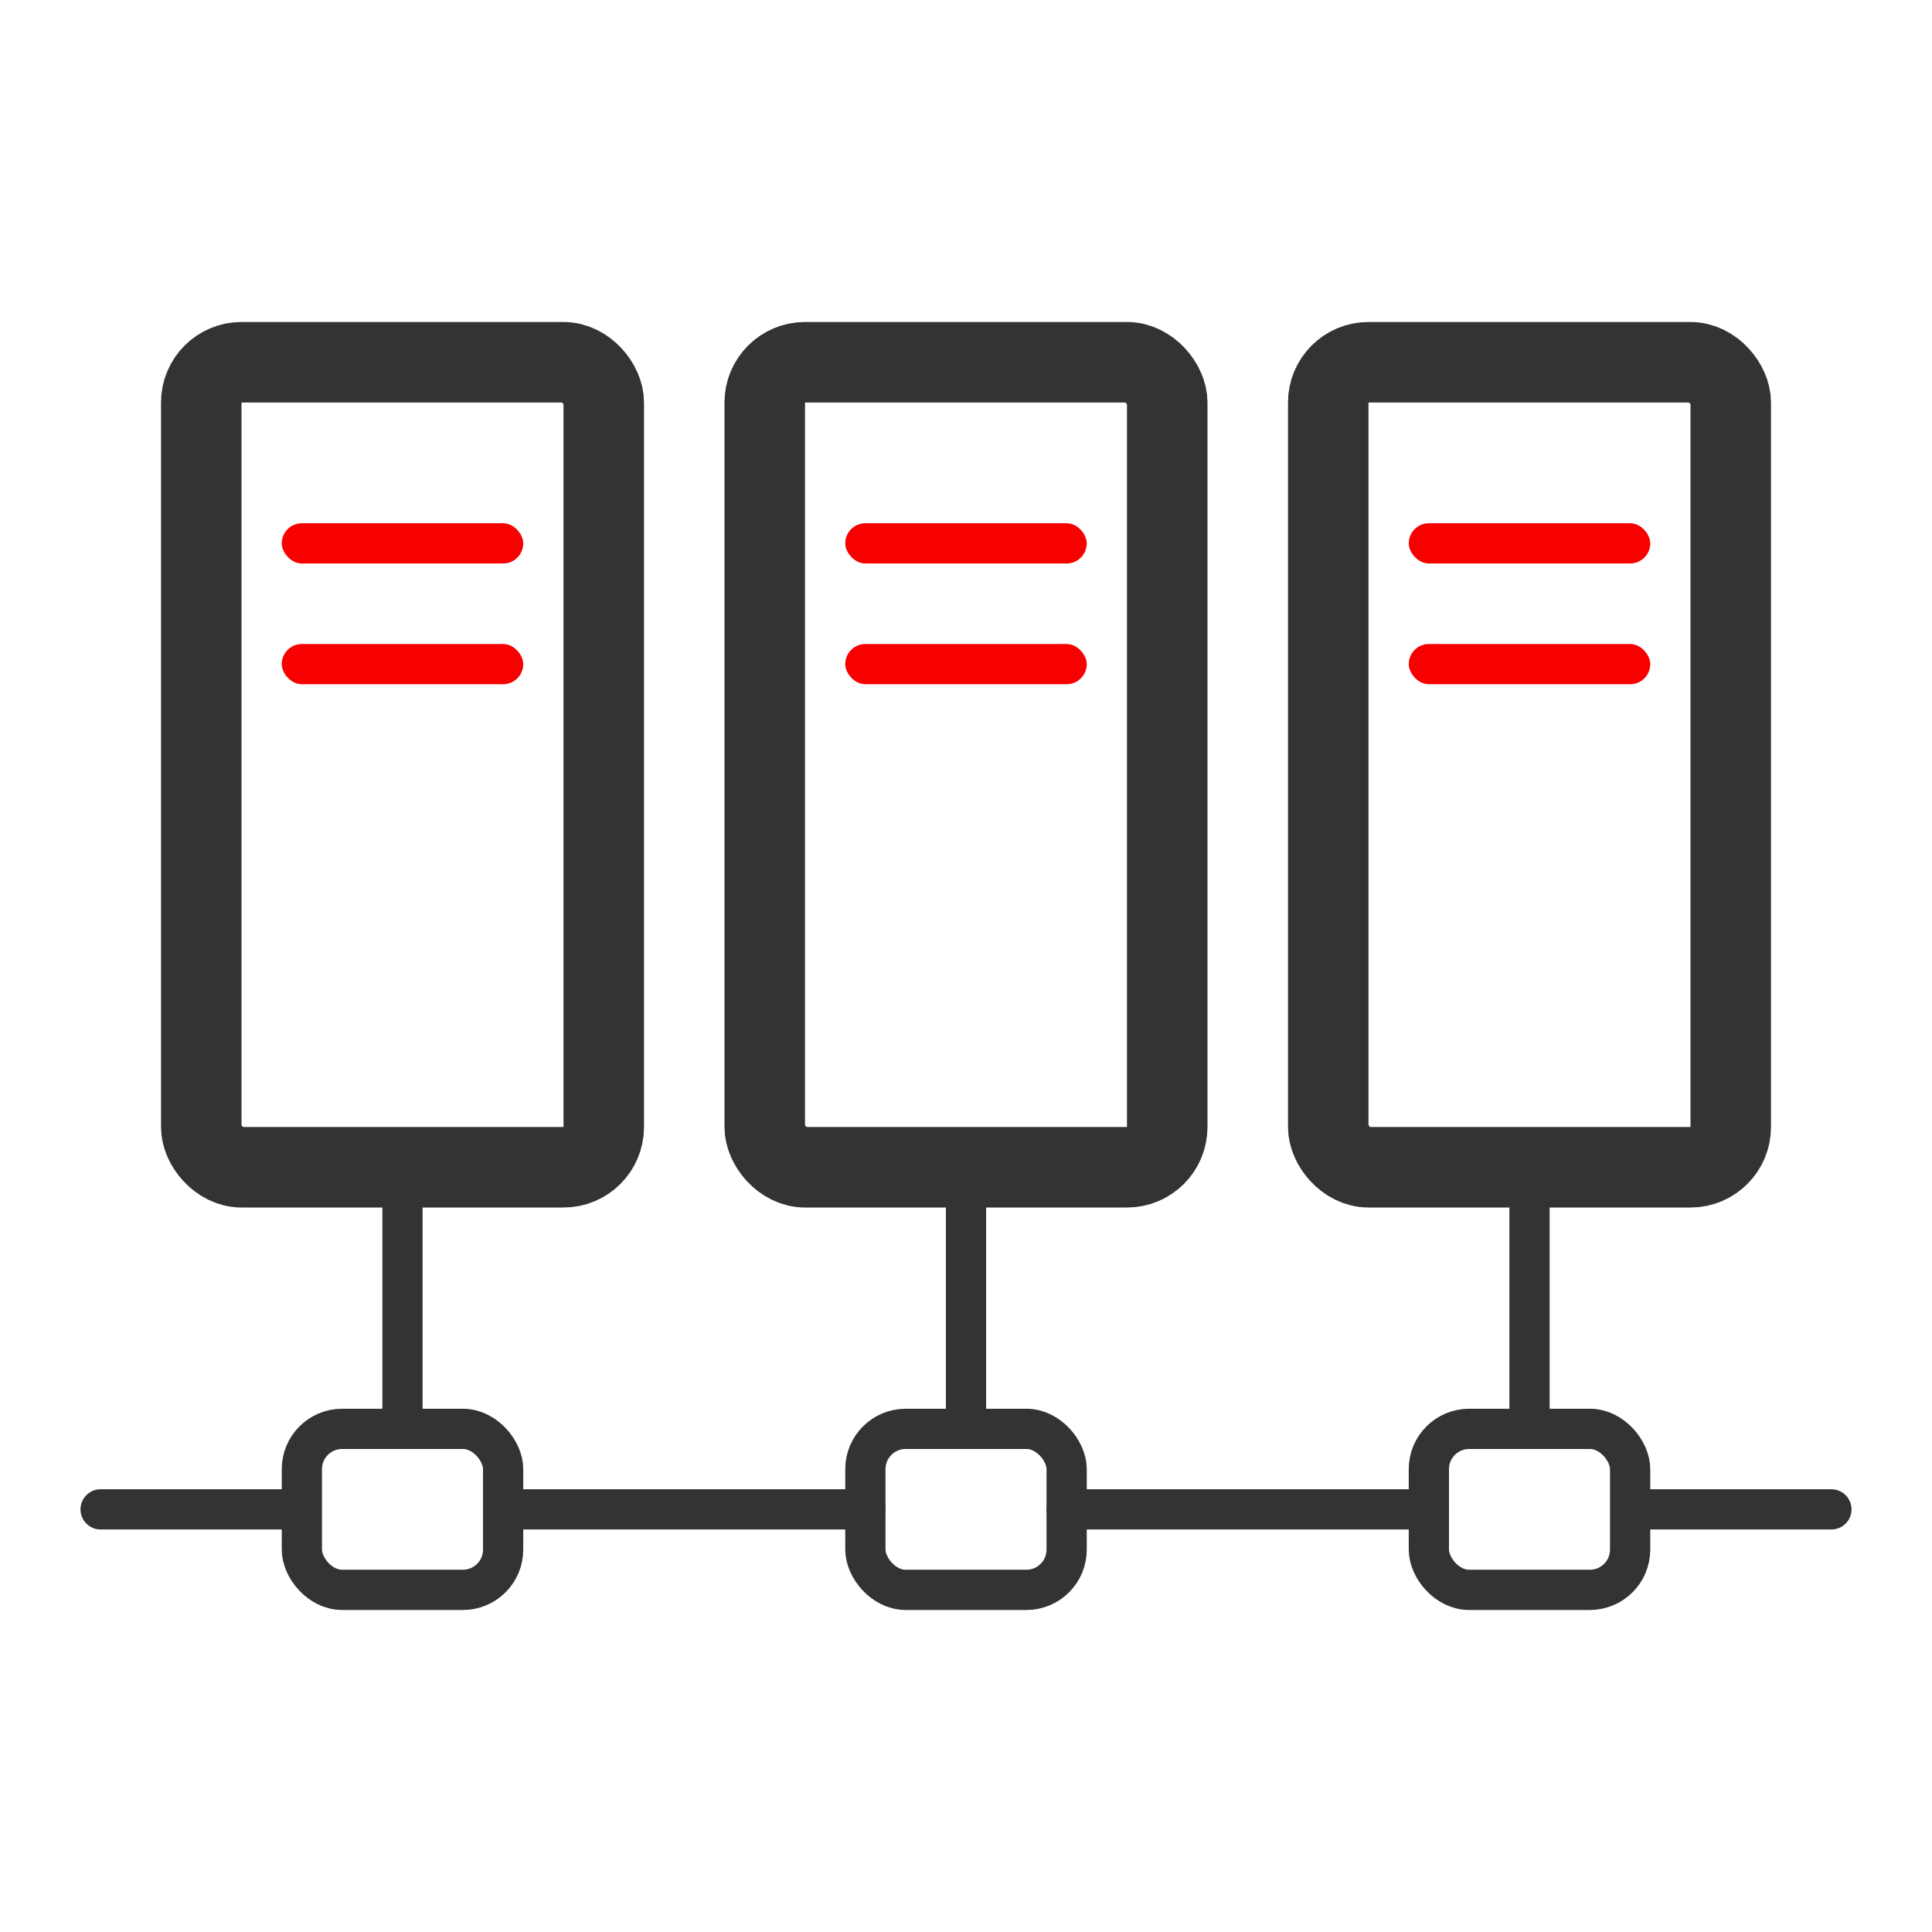 <?xml version="1.0" encoding="UTF-8"?>
<svg width="64px" height="64px" viewBox="0 0 64 64" version="1.1" xmlns="http://www.w3.org/2000/svg" xmlns:xlink="http://www.w3.org/1999/xlink">
    <title>PC端/图标/行业概述/金融/数据量</title>
    <g id="行业解决方案" stroke="none" stroke-width="1" fill="none" fill-rule="evenodd">
        <g id="PC端/01_金融行业" transform="translate(-1256, -1028)">
            <g id="PC端/图标/行业概述/金融/数据量" transform="translate(1256, 1028)">
                <rect id="矩形" x="0" y="0" width="64" height="64"></rect>
                <rect id="矩形" stroke="#333333" stroke-width="1.333" x="10" y="47.333" width="6.667" height="5.333" rx="1.333"></rect>
                <rect id="矩形备份-39" stroke="#333333" stroke-width="2.667" x="6.667" y="12" width="13.333" height="26.667" rx="1.333"></rect>
                <rect id="矩形备份-41" stroke="#333333" stroke-width="2.667" x="25.333" y="12" width="13.333" height="26.667" rx="1.333"></rect>
                <rect id="矩形备份-44" stroke="#333333" stroke-width="2.667" x="44" y="12" width="13.333" height="26.667" rx="1.333"></rect>
                <rect id="矩形备份-39" fill="#F70000" x="9.333" y="17.333" width="8" height="1.333" rx="0.667"></rect>
                <rect id="矩形备份-42" fill="#F70000" x="28" y="17.333" width="8" height="1.333" rx="0.667"></rect>
                <rect id="矩形备份-45" fill="#F70000" x="46.667" y="17.333" width="8" height="1.333" rx="0.667"></rect>
                <rect id="矩形备份-40" fill="#F70000" x="9.333" y="21.333" width="8" height="1.333" rx="0.667"></rect>
                <rect id="矩形备份-43" fill="#F70000" x="28" y="21.333" width="8" height="1.333" rx="0.667"></rect>
                <rect id="矩形备份-46" fill="#F70000" x="46.667" y="21.333" width="8" height="1.333" rx="0.667"></rect>
                <rect id="矩形备份-37" stroke="#333333" stroke-width="1.333" x="28.667" y="47.333" width="6.667" height="5.333" rx="1.333"></rect>
                <rect id="矩形备份-38" stroke="#333333" stroke-width="1.333" x="47.333" y="47.333" width="6.667" height="5.333" rx="1.333"></rect>
                <line x1="13.333" y1="40" x2="13.333" y2="46.667" id="路径-25" stroke="#333333" stroke-width="1.333" stroke-linecap="round" stroke-linejoin="round"></line>
                <line x1="32" y1="40" x2="32" y2="46.667" id="路径-25备份" stroke="#333333" stroke-width="1.333" stroke-linecap="round" stroke-linejoin="round"></line>
                <line x1="50.667" y1="40" x2="50.667" y2="46.667" id="路径-25备份-2" stroke="#333333" stroke-width="1.333" stroke-linecap="round" stroke-linejoin="round"></line>
                <line x1="9.333" y1="50" x2="3.333" y2="50" id="路径-17" stroke="#333333" stroke-width="1.333" stroke-linecap="round" stroke-linejoin="round"></line>
                <line x1="60.667" y1="50" x2="54.667" y2="50" id="路径-17备份-3" stroke="#333333" stroke-width="1.333" stroke-linecap="round" stroke-linejoin="round"></line>
                <line x1="28.667" y1="50" x2="16.667" y2="50" id="路径-17备份" stroke="#333333" stroke-width="1.333" stroke-linecap="round" stroke-linejoin="round"></line>
                <line x1="47.333" y1="50" x2="35.333" y2="50" id="路径-17备份-2" stroke="#333333" stroke-width="1.333" stroke-linecap="round" stroke-linejoin="round"></line>
            </g>
        </g>
    </g>
</svg>